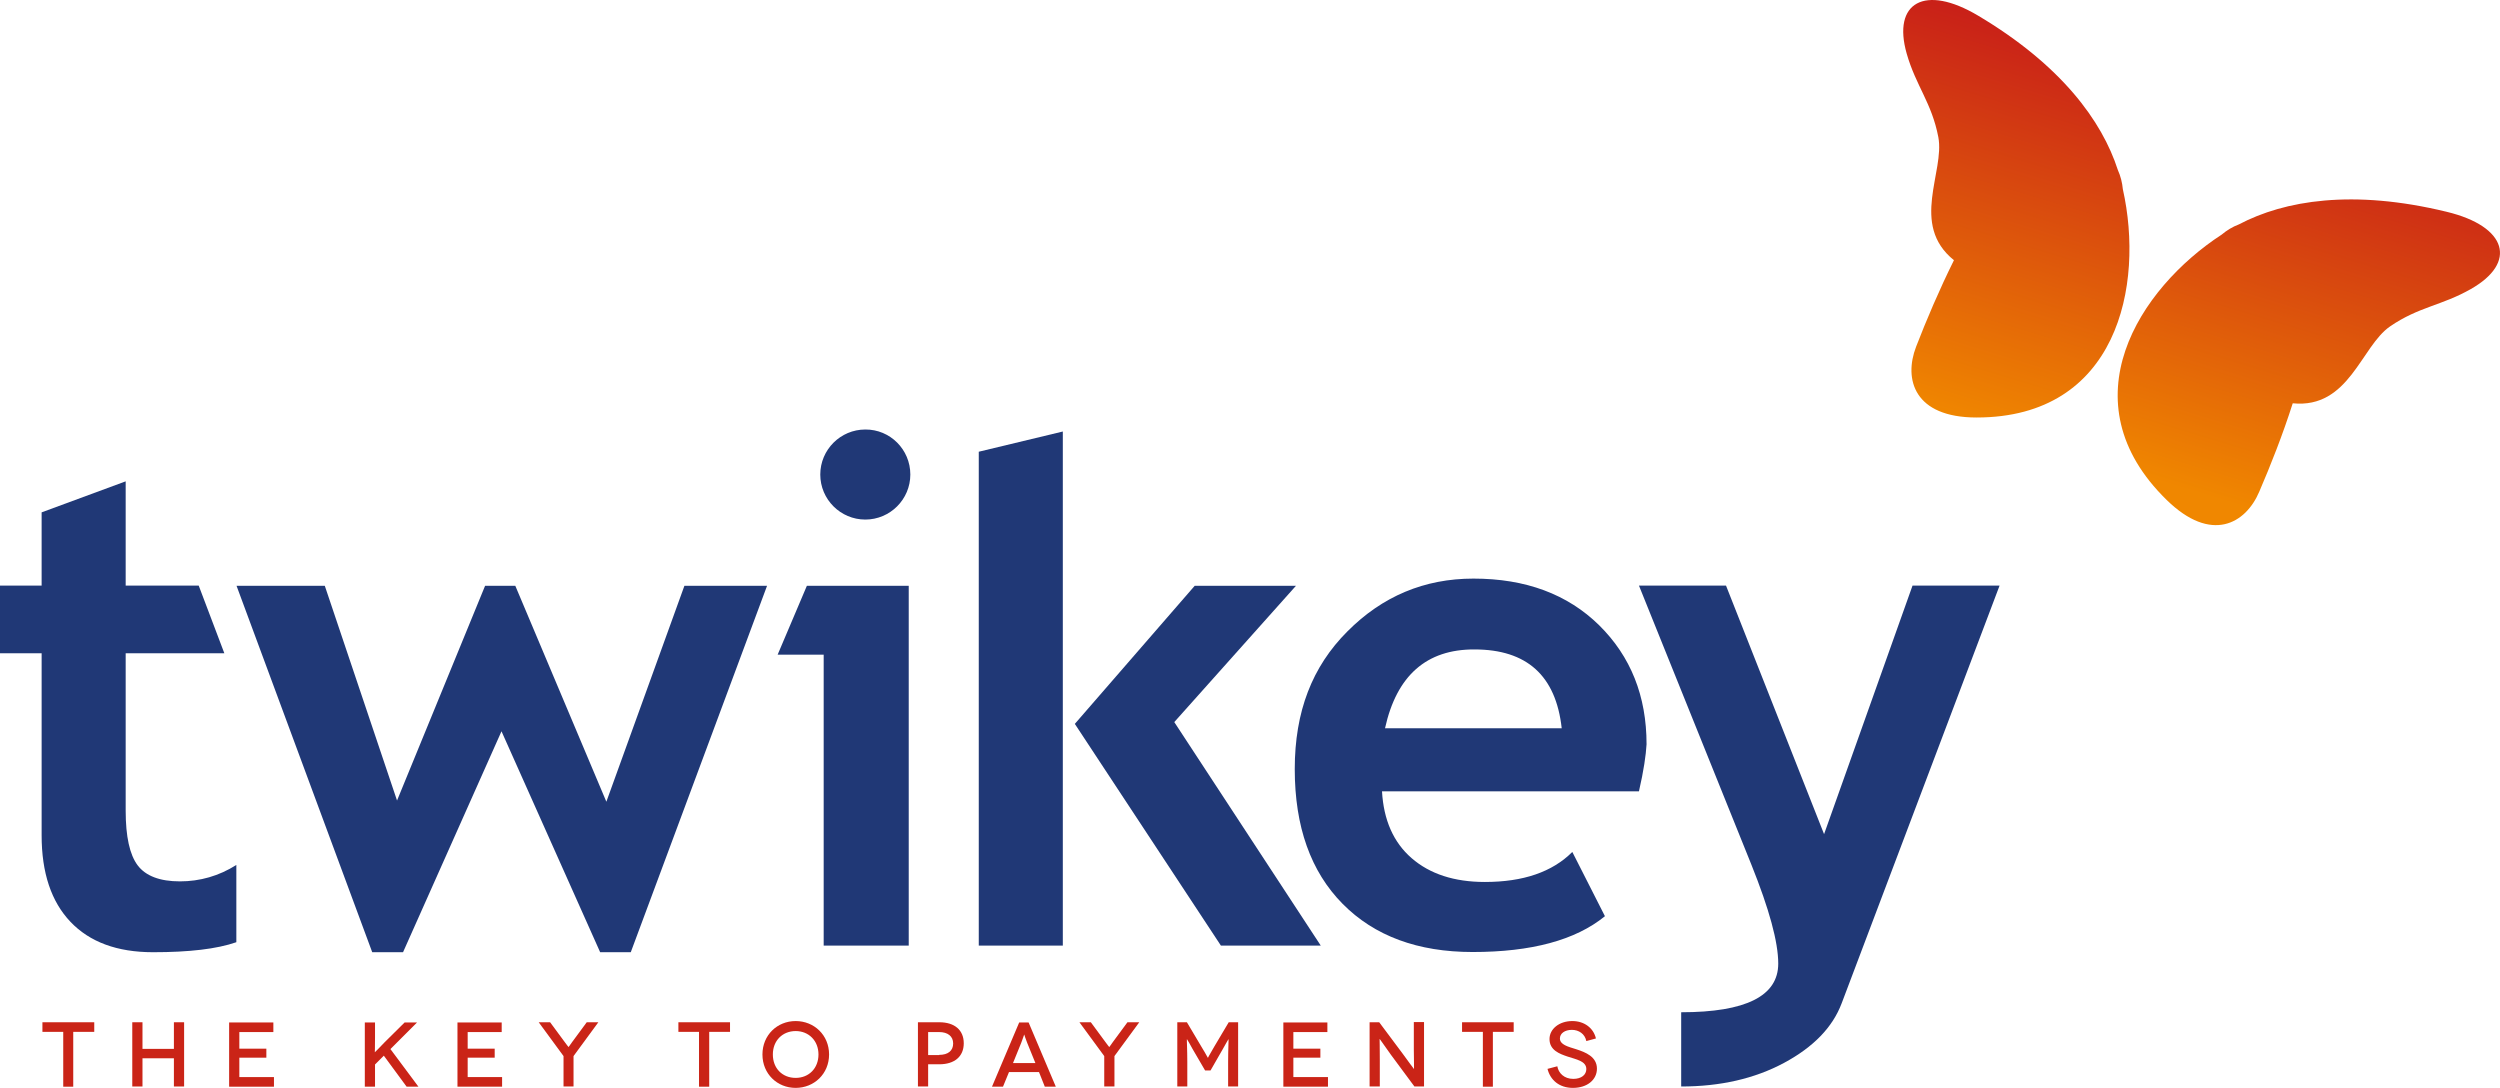<?xml version="1.0" encoding="UTF-8"?><svg id="Laag_2" xmlns="http://www.w3.org/2000/svg" xmlns:xlink="http://www.w3.org/1999/xlink" viewBox="0 0 1249.27 543.63"><defs><style>.cls-1{fill:url(#Naamloos_verloop_2-2);}.cls-1,.cls-2,.cls-3,.cls-4{stroke-width:0px;}.cls-2{fill:url(#Naamloos_verloop_2);}.cls-3{fill:#203876;}.cls-4{fill:#ca2417;}</style><linearGradient id="Naamloos_verloop_2" x1="1025.03" y1="325.6" x2="968.16" y2="137.92" gradientTransform="translate(0 345.15) scale(1 -1)" gradientUnits="userSpaceOnUse"><stop offset="0" stop-color="#c92118"/><stop offset="1" stop-color="#f08700"/></linearGradient><linearGradient id="Naamloos_verloop_2-2" x1="1181.32" y1="278.24" x2="1124.46" y2="90.56" xlink:href="#Naamloos_verloop_2"/></defs><g id="Laag_1-2"><path class="cls-3" d="m20.8,326.43H0v-33.8h20.8v-36.6l42-15.5v52.1h36.5l12.8,33.8h-49.3v78.7c0,12.9,2,22,6,27.3s11.1,8,21.1,8,19.5-2.7,28.2-8.2v38.6c-9.8,3.4-23.6,5-41.6,5s-31.7-5.1-41.3-15.2c-9.6-10.1-14.4-24.5-14.4-43.2,0,0,0-91,0-91Z"/><path class="cls-3" d="m315.2,475.83h-15.3l-49.3-110.4-49.2,110.4h-15.4l-67.8-183.1h44.1l36.1,107.3,44-107.3h15.1l45.5,107.9,39-107.9h41.3l-68.1,183.1Z"/><path class="cls-3" d="m411.6,472.53v-145.4h-23l14.6-34.4h50.9v179.8h-42.5Z"/><path class="cls-3" d="m819,395.43h-128.4c.8,14.3,5.7,25.5,14.8,33.4s21.3,11.9,36.6,11.9c19.2,0,33.7-5,43.7-15l16.3,32.1c-14.7,12-36.8,17.9-66.1,17.9-27.4,0-49.1-8-65-24.1s-23.9-38.5-23.9-67.3,8.7-51.2,26.3-68.8c17.5-17.6,38.5-26.4,63-26.4,26.1,0,47,7.8,62.8,23.3,15.8,15.6,23.7,35.4,23.7,59.5-.3,5.3-1.4,13.1-3.8,23.5Zm-126.9-31.5h88.3c-2.9-26.3-17.4-39.4-43.6-39.4-24-.1-38.9,13.1-44.7,39.4Z"/><path class="cls-3" d="m920.3,501.33c-4.5,12-14.1,21.9-28.8,29.8-14.7,7.9-31.9,11.8-51.4,11.8v-37.1c32.3,0,48.5-8.1,48.5-24.3,0-10.8-4.5-27.2-13.4-49.4l-56.2-139.5h43.5l49,124.2,44.2-124.2h43.5l-78.9,208.7Z"/><path class="cls-3" d="m610.1,472.53l-73-110.8,59.9-69h50.6l-60.8,68.1,73.2,111.7h-49.9Z"/><path class="cls-3" d="m531.1,472.53h-42v-246.8l42-10.1v256.9Z"/><path class="cls-4" d="m47.1,510.83v4.8h-10.5v27.4h-5v-27.4h-10.4v-4.8h25.9Z"/><path class="cls-4" d="m92,510.83v32.1h-5.1v-14.1h-15.7v14.1h-5.1v-32.1h5.1v13.3h15.7v-13.3h5.1Z"/><path class="cls-4" d="m136.9,538.23v4.8h-22.4v-32.1h22.1v4.8h-17v8.3h13.5v4.5h-13.5v9.7h17.3Z"/><path class="cls-4" d="m203.2,543.03l-11.4-15.5-4.4,4.4v11.1h-5.1v-32.1h5.1v7.5c0,5.2-.1,7.4-.1,7.4h0c.1,0,2.3-2.3,5-5.1l9.9-9.8h6.2l-13.3,13.3,14,18.8h-5.9Z"/><path class="cls-4" d="m250.9,538.23v4.8h-22.3v-32.1h22.1v4.8h-17v8.3h13.5v4.5h-13.5v9.7h17.2Z"/><path class="cls-4" d="m299,510.83l-12.4,16.9v15.2h-5v-15.2l-12.4-16.9h5.7l7.3,9.9c.9,1.1,1.8,2.5,1.9,2.5h0s1-1.3,1.8-2.5l7.3-9.9h5.8Z"/><path class="cls-4" d="m364.8,510.83v4.8h-10.4v27.4h-5.1v-27.4h-10.3v-4.8h25.8Z"/><path class="cls-4" d="m397.6,510.23c9.2,0,16.7,7,16.7,16.7s-7.5,16.7-16.7,16.7-16.6-7-16.6-16.7c0-9.7,7.4-16.7,16.6-16.7Zm0,28.4c6.6,0,11.4-4.8,11.4-11.7s-4.9-11.7-11.4-11.7-11.4,4.7-11.4,11.7,4.8,11.7,11.4,11.7Z"/><path class="cls-4" d="m469.4,510.83c7.6,0,12.2,3.9,12.2,10.5s-4.6,10.5-12.2,10.5h-5.6v11.1h-5.1v-32.1h10.7Zm-.1,16.3c4.5,0,7-2.1,7-5.7s-2.7-5.7-7-5.7h-5.5v11.5h5.5v-.1Z"/><path class="cls-4" d="m519.2,535.73h-15l-3,7.3h-5.5l13.6-32.1h4.7l13.6,32.1h-5.5l-2.9-7.3Zm-1.8-4.5l-4.1-10.1c-.7-1.7-1.5-4.2-1.5-4.2h0s-.8,2.4-1.5,4.2l-4.1,10.1h11.2Z"/><path class="cls-4" d="m569.3,510.83l-12.4,16.9v15.2h-5.1v-15.2l-12.4-16.9h5.7l7.3,9.9c.9,1.1,1.8,2.5,1.9,2.5h0s1-1.3,1.8-2.5l7.3-9.9h5.9Z"/><path class="cls-4" d="m618.7,510.83v32.1h-5v-12.3c0-5.9.3-11.4.2-11.4h0s-2,3.4-2.8,4.9l-6.2,10.8h-2.7l-6.3-10.8c-.8-1.5-2.7-4.9-2.8-4.9h0c-.1,0,.2,5.5.2,11.4v12.3h-5v-32.1h4.8l7.3,12.3c2.7,4.4,3.1,5.5,3.2,5.5h0s.5-1.1,3.1-5.5l7.3-12.3h4.7Z"/><path class="cls-4" d="m663.6,538.23v4.8h-22.3v-32.1h22v4.8h-17v8.3h13.5v4.5h-13.5v9.7h17.3Z"/><path class="cls-4" d="m711.6,510.83v32.1h-4.8l-11.7-15.8c-2.8-3.9-5.6-7.9-5.6-7.9h-.1s.1,4.3.1,10.1v13.6h-5.1v-32.1h4.8l11.8,15.8c2.3,3.1,5.5,7.6,5.6,7.6h0c.1,0-.1-4.7-.1-9.8v-13.7h5.1v.1Z"/><path class="cls-4" d="m756.4,510.83v4.8h-10.4v27.4h-5v-27.4h-10.4v-4.8h25.8Z"/><path class="cls-4" d="m792.7,520.23c-.7-3.6-3.8-5.6-7.2-5.6-3.6,0-6,1.8-6,4.3,0,3.1,4,4.1,8.2,5.4,4.6,1.5,10.3,3.7,10.3,9.7,0,5.5-4.8,9.6-12,9.6-6.8,0-11.3-3.9-12.7-9.5l4.9-1.3c.6,3.4,3.4,6.3,8,6.3,4.1,0,6.5-2.1,6.5-4.9,0-4-5-4.8-9.5-6.3-3.8-1.3-8.9-3.1-8.9-8.7,0-5,4.8-9,11.4-9,6,0,10.6,3.5,11.8,8.7l-4.8,1.3Z"/><path class="cls-2" d="m1060.8,94.53c-.3-3.2-1.1-6.5-2.5-9.6-7.9-24.5-28.3-52.4-69.8-77.1-26.7-15.9-43-6.6-35.7,19,4.6,16.1,12.5,24.5,15.8,41.7,3.3,17.3-14.3,43.7,7.8,61.5-7.3,14.7-13.8,30-18.9,43.2-6.3,16.3-1,35.4,30.2,35.4,70.4,0,83.9-65.9,73.1-114.1Z"/><path class="cls-1" d="m1222.6,105.83c-46.9-11.4-81-5.7-103.8,6.3-3.2,1.2-6.1,3-8.6,5.1-41.3,26.9-77.9,83.4-27.5,132.6,22.3,21.8,39.5,11.9,46.3-4.2,5.6-13,11.7-28.4,16.7-44.1,28.2,2.8,34.1-28.4,48.6-38.4,14.4-9.9,25.9-10.4,40.4-18.7,23.3-13.2,18.2-31.3-12.1-38.6Z"/><path class="cls-3" d="m454.9,237.13c0,12.4-10.1,22.5-22.5,22.5s-22.5-10.1-22.5-22.5,10.1-22.5,22.5-22.5c12.4-.1,22.5,10,22.5,22.5Z"/></g></svg>